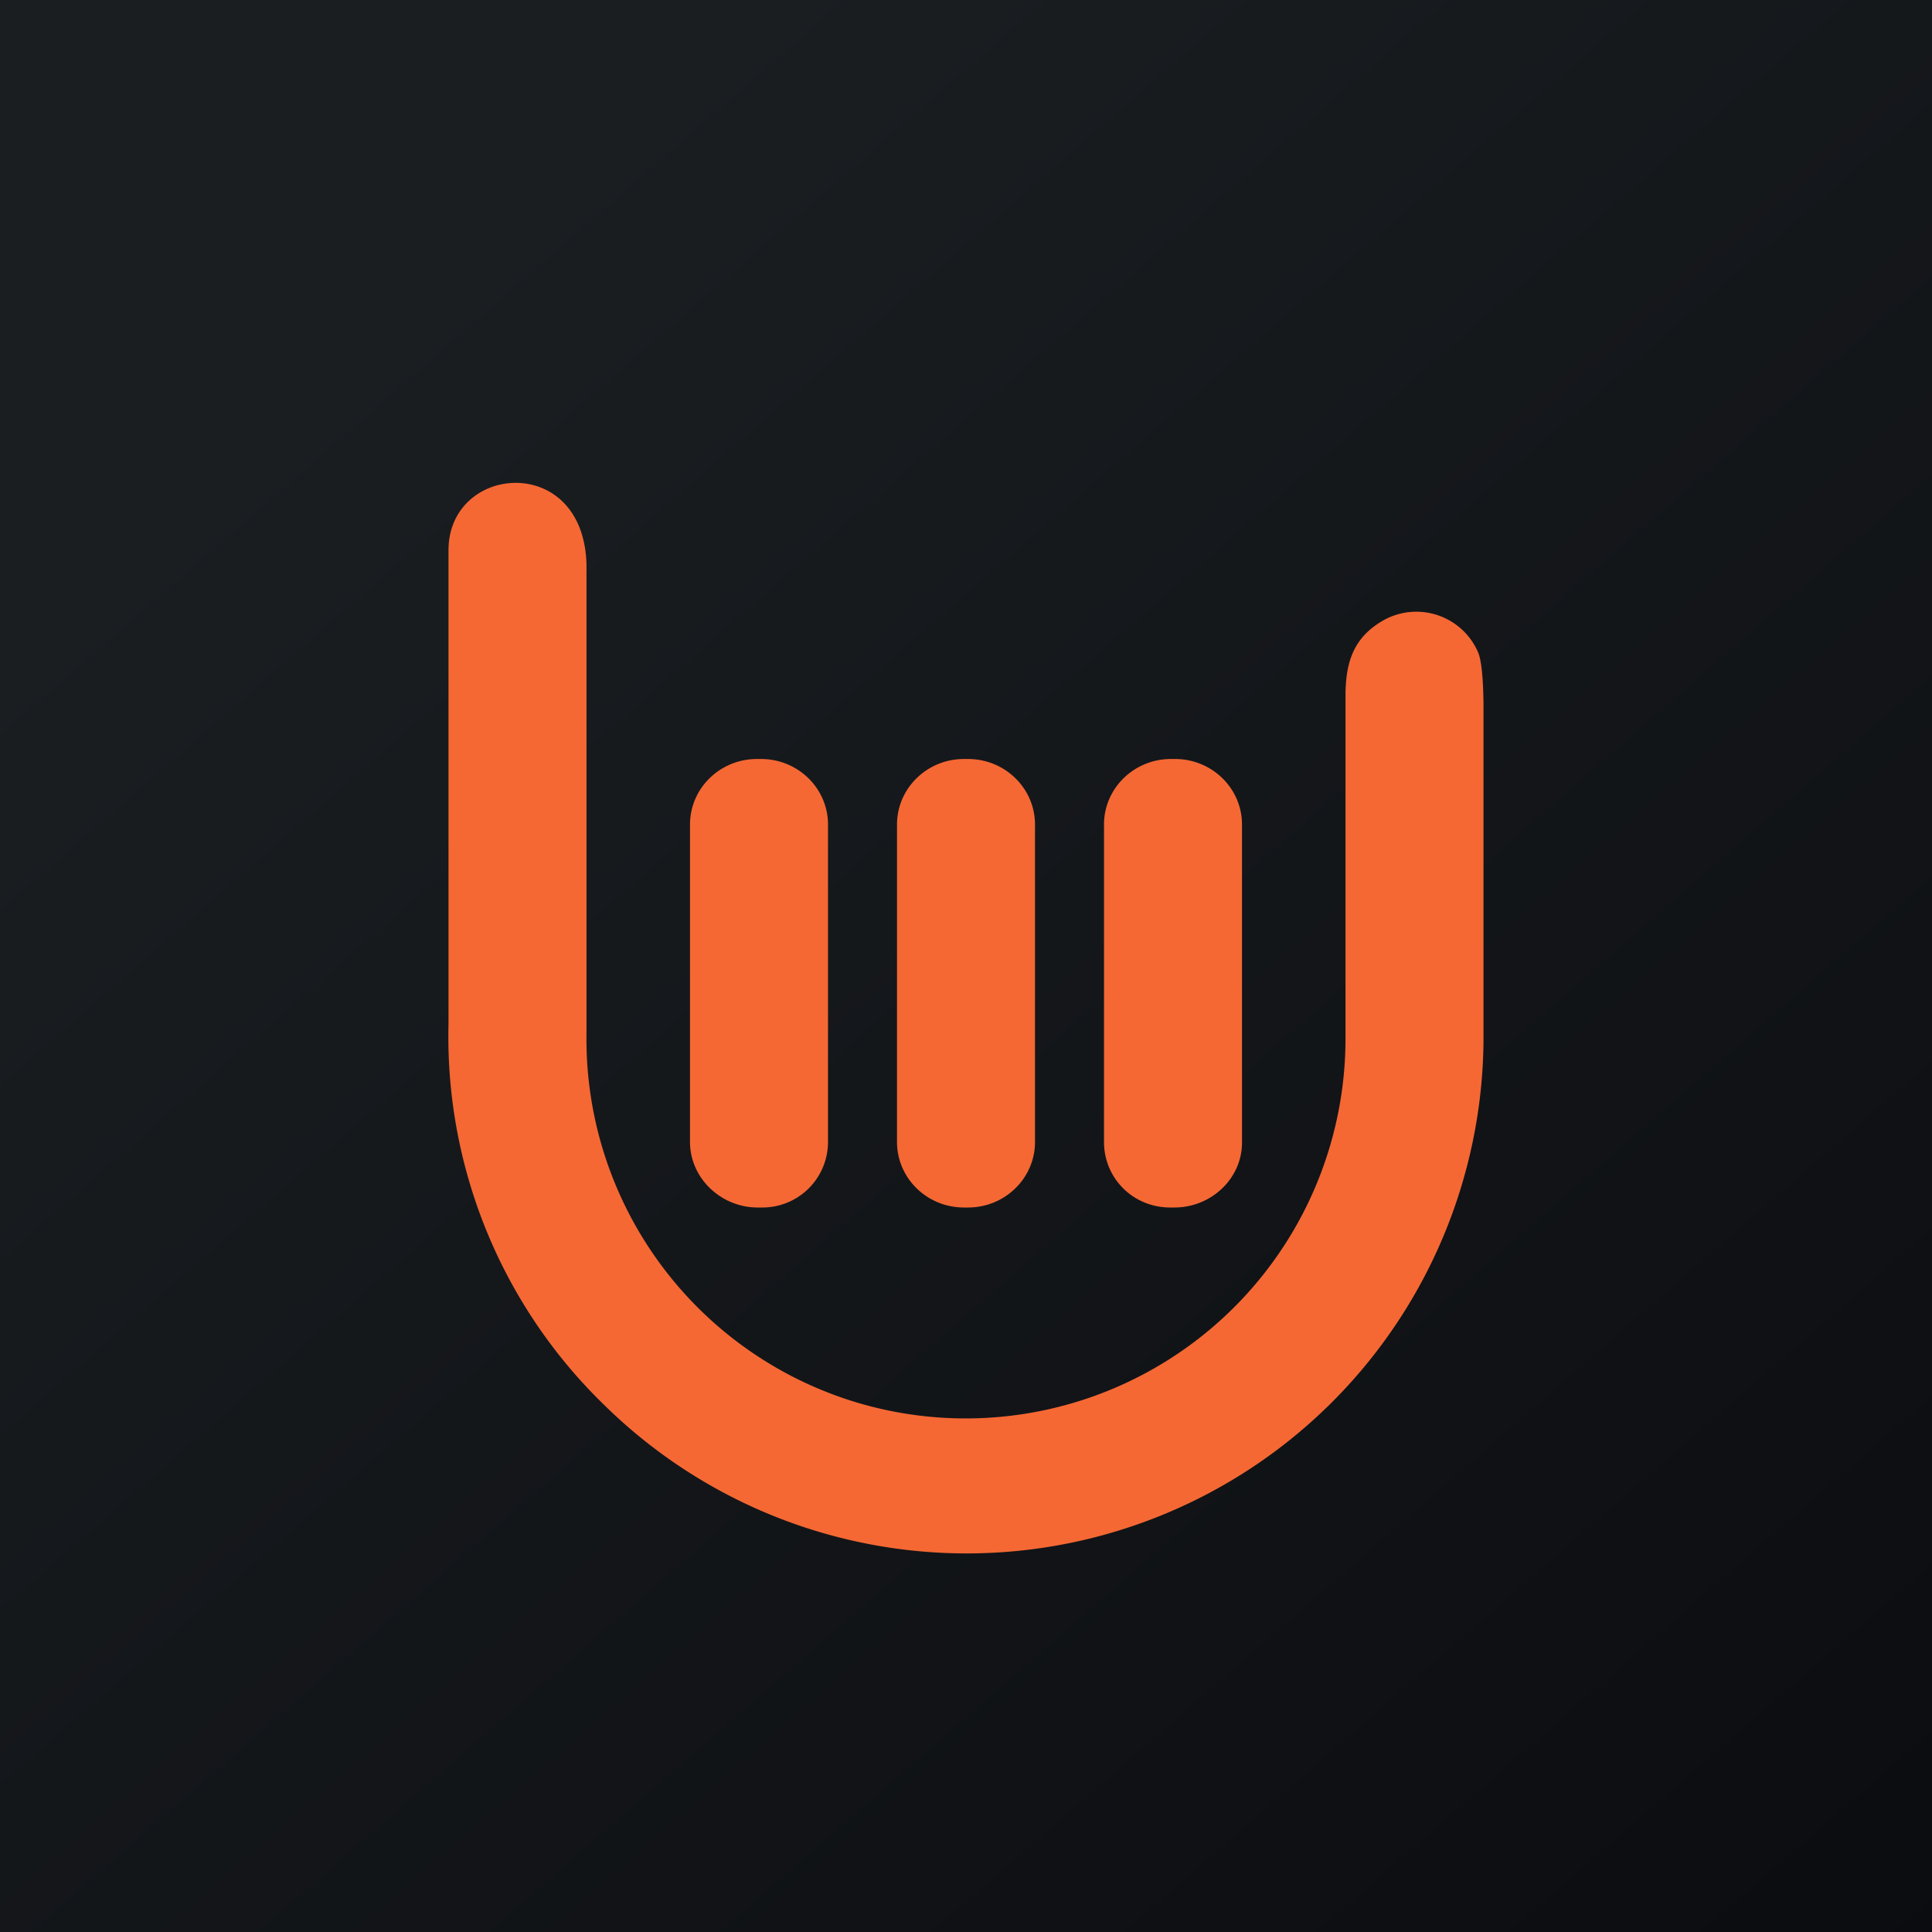 ﻿<?xml version="1.0" standalone="no"?>
<!DOCTYPE svg PUBLIC "-//W3C//DTD SVG 1.1//EN" 
"http://www.w3.org/Graphics/SVG/1.1/DTD/svg11.dtd">
<svg width="56" height="56" viewBox="0 0 56 56" xmlns="http://www.w3.org/2000/svg"><path fill="url(#axtmn23ms)" d="M0 0h56v56H0z"/><path d="M25.26 40.77A11.01 11.01 0 0 0 39 30.06v-9.88c0-1 .24-1.71 1.1-2.2a1.95 1.95 0 0 1 2.74.92c.1.23.15.73.16 1.5v9.78a14.98 14.98 0 0 1-25.46 10.57A14.87 14.87 0 0 1 13 29.7V15.95c0-2.16 2.9-2.7 3.76-.75.1.23.24.64.24 1.24v13.5a11 11 0 0 0 8.26 10.83Z" fill="#F56834"/><path d="M22.06 22h-.12c-1.07 0-1.94.85-1.94 1.9v9.2c0 1.05.9 1.9 1.96 1.9h.12A1.9 1.9 0 0 0 24 33.1V23.9c0-1.05-.87-1.9-1.94-1.9ZM28.06 22h-.12c-1.07 0-1.94.85-1.94 1.9v9.2c0 1.05.87 1.9 1.94 1.9h.12c1.07 0 1.94-.85 1.94-1.9v-9.2c0-1.05-.87-1.9-1.94-1.9ZM34.06 22h-.12c-1.07 0-1.94.85-1.94 1.9v9.2c0 1.05.84 1.9 1.92 1.9h.12c1.07 0 1.96-.84 1.96-1.88V23.9c0-1.05-.87-1.9-1.94-1.9Z" fill="#F56834"/><defs><linearGradient id="axtmn23ms" x1="10.42" y1="9.71" x2="68.15" y2="76.02" gradientUnits="userSpaceOnUse"><stop stop-color="#1A1E21"/><stop offset="1" stop-color="#06060A"/></linearGradient></defs></svg>